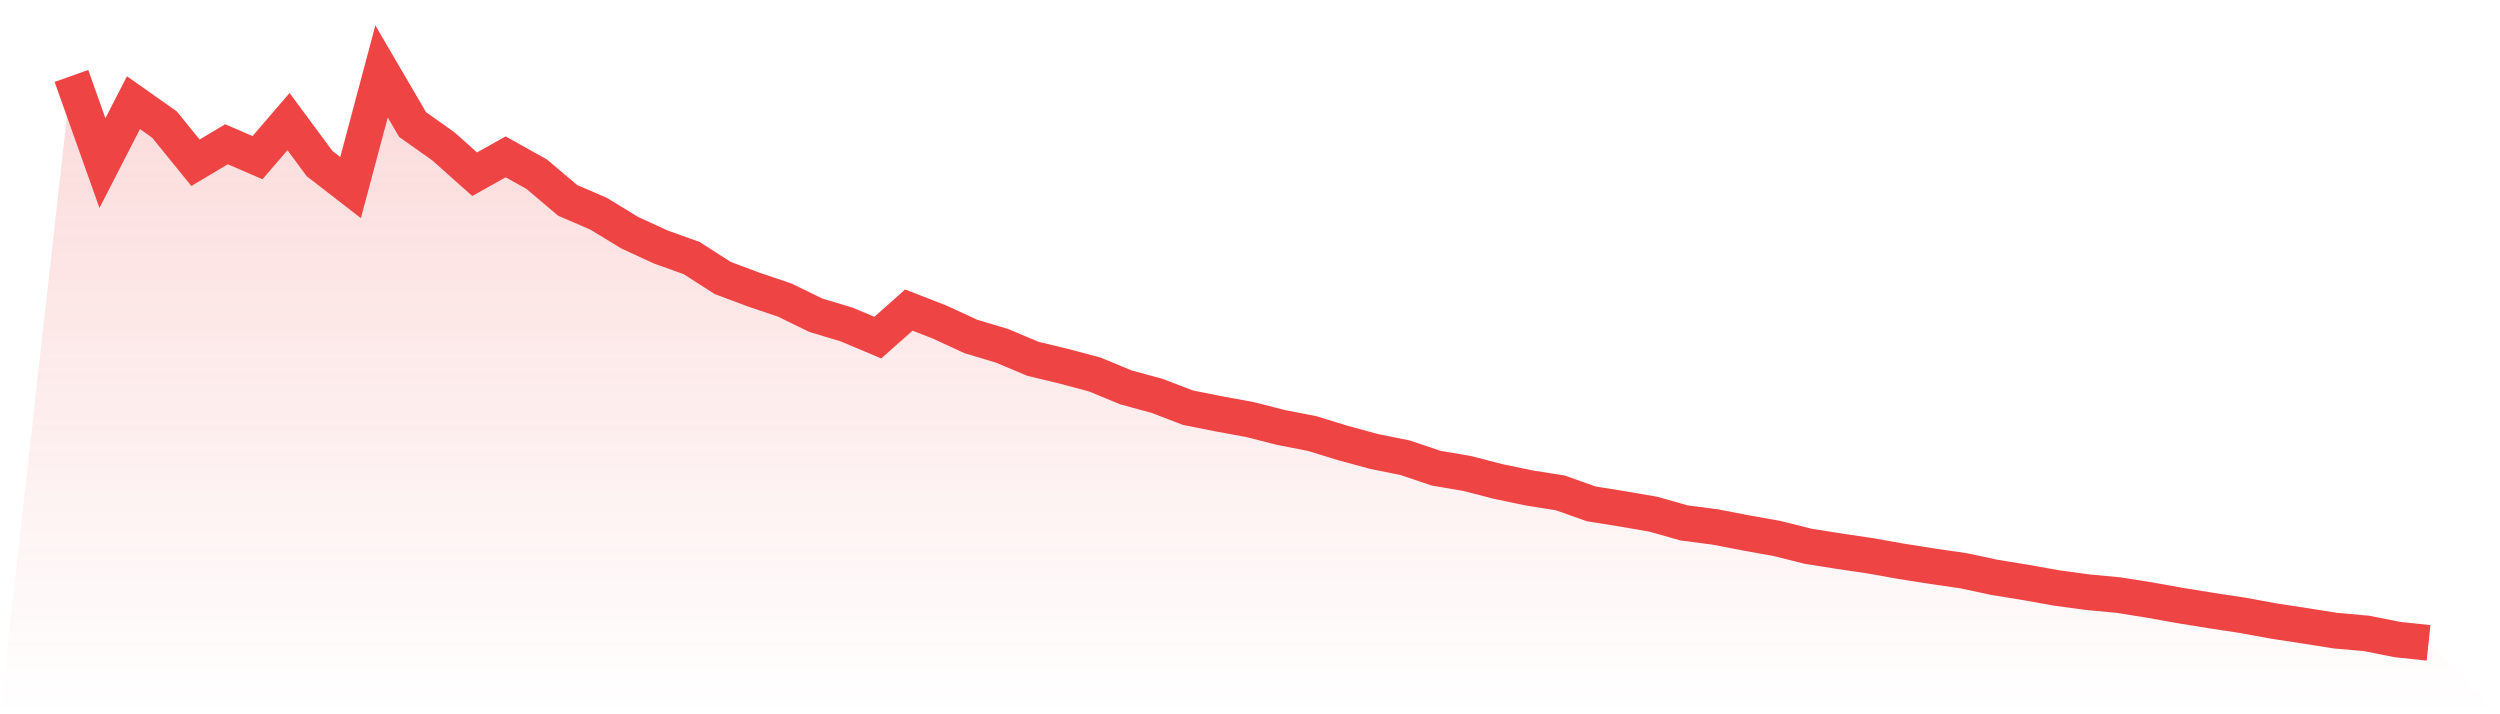 <svg viewBox="0 0 140 40" xmlns="http://www.w3.org/2000/svg">
<defs>
<linearGradient id="gradient" x1="0" x2="0" y1="0" y2="1">
<stop offset="0%" stop-color="#ef4444" stop-opacity="0.2"/>
<stop offset="100%" stop-color="#ef4444" stop-opacity="0"/>
</linearGradient>
</defs>
<path d="M4,4.252 L4,4.252 L5.737,9.133 L7.474,5.75 L9.211,6.974 L10.947,9.114 L12.684,8.078 L14.421,8.829 L16.158,6.809 L17.895,9.159 L19.632,10.504 L21.368,4 L23.105,6.974 L24.842,8.206 L26.579,9.756 L28.316,8.784 L30.053,9.753 L31.789,11.221 L33.526,11.972 L35.263,13.031 L37,13.831 L38.737,14.454 L40.474,15.569 L42.211,16.219 L43.947,16.805 L45.684,17.653 L47.421,18.175 L49.158,18.907 L50.895,17.364 L52.632,18.04 L54.368,18.843 L56.105,19.362 L57.842,20.094 L59.579,20.511 L61.316,20.976 L63.053,21.694 L64.789,22.167 L66.526,22.831 L68.263,23.177 L70,23.496 L71.737,23.939 L73.474,24.277 L75.211,24.81 L76.947,25.283 L78.684,25.632 L80.421,26.218 L82.158,26.515 L83.895,26.962 L85.632,27.326 L87.368,27.6 L89.105,28.216 L90.842,28.494 L92.579,28.794 L94.316,29.286 L96.053,29.511 L97.789,29.846 L99.526,30.157 L101.263,30.593 L103,30.867 L104.737,31.126 L106.474,31.434 L108.211,31.708 L109.947,31.96 L111.684,32.331 L113.421,32.613 L115.158,32.925 L116.895,33.161 L118.632,33.326 L120.368,33.601 L122.105,33.912 L123.842,34.194 L125.579,34.457 L127.316,34.776 L129.053,35.042 L130.789,35.317 L132.526,35.471 L134.263,35.816 L136,36 L140,40 L0,40 z" fill="url(#gradient)"/>
<path d="M4,4.252 L4,4.252 L5.737,9.133 L7.474,5.75 L9.211,6.974 L10.947,9.114 L12.684,8.078 L14.421,8.829 L16.158,6.809 L17.895,9.159 L19.632,10.504 L21.368,4 L23.105,6.974 L24.842,8.206 L26.579,9.756 L28.316,8.784 L30.053,9.753 L31.789,11.221 L33.526,11.972 L35.263,13.031 L37,13.831 L38.737,14.454 L40.474,15.569 L42.211,16.219 L43.947,16.805 L45.684,17.653 L47.421,18.175 L49.158,18.907 L50.895,17.364 L52.632,18.04 L54.368,18.843 L56.105,19.362 L57.842,20.094 L59.579,20.511 L61.316,20.976 L63.053,21.694 L64.789,22.167 L66.526,22.831 L68.263,23.177 L70,23.496 L71.737,23.939 L73.474,24.277 L75.211,24.81 L76.947,25.283 L78.684,25.632 L80.421,26.218 L82.158,26.515 L83.895,26.962 L85.632,27.326 L87.368,27.6 L89.105,28.216 L90.842,28.494 L92.579,28.794 L94.316,29.286 L96.053,29.511 L97.789,29.846 L99.526,30.157 L101.263,30.593 L103,30.867 L104.737,31.126 L106.474,31.434 L108.211,31.708 L109.947,31.96 L111.684,32.331 L113.421,32.613 L115.158,32.925 L116.895,33.161 L118.632,33.326 L120.368,33.601 L122.105,33.912 L123.842,34.194 L125.579,34.457 L127.316,34.776 L129.053,35.042 L130.789,35.317 L132.526,35.471 L134.263,35.816 L136,36" fill="none" stroke="#ef4444" stroke-width="2"/>
</svg>